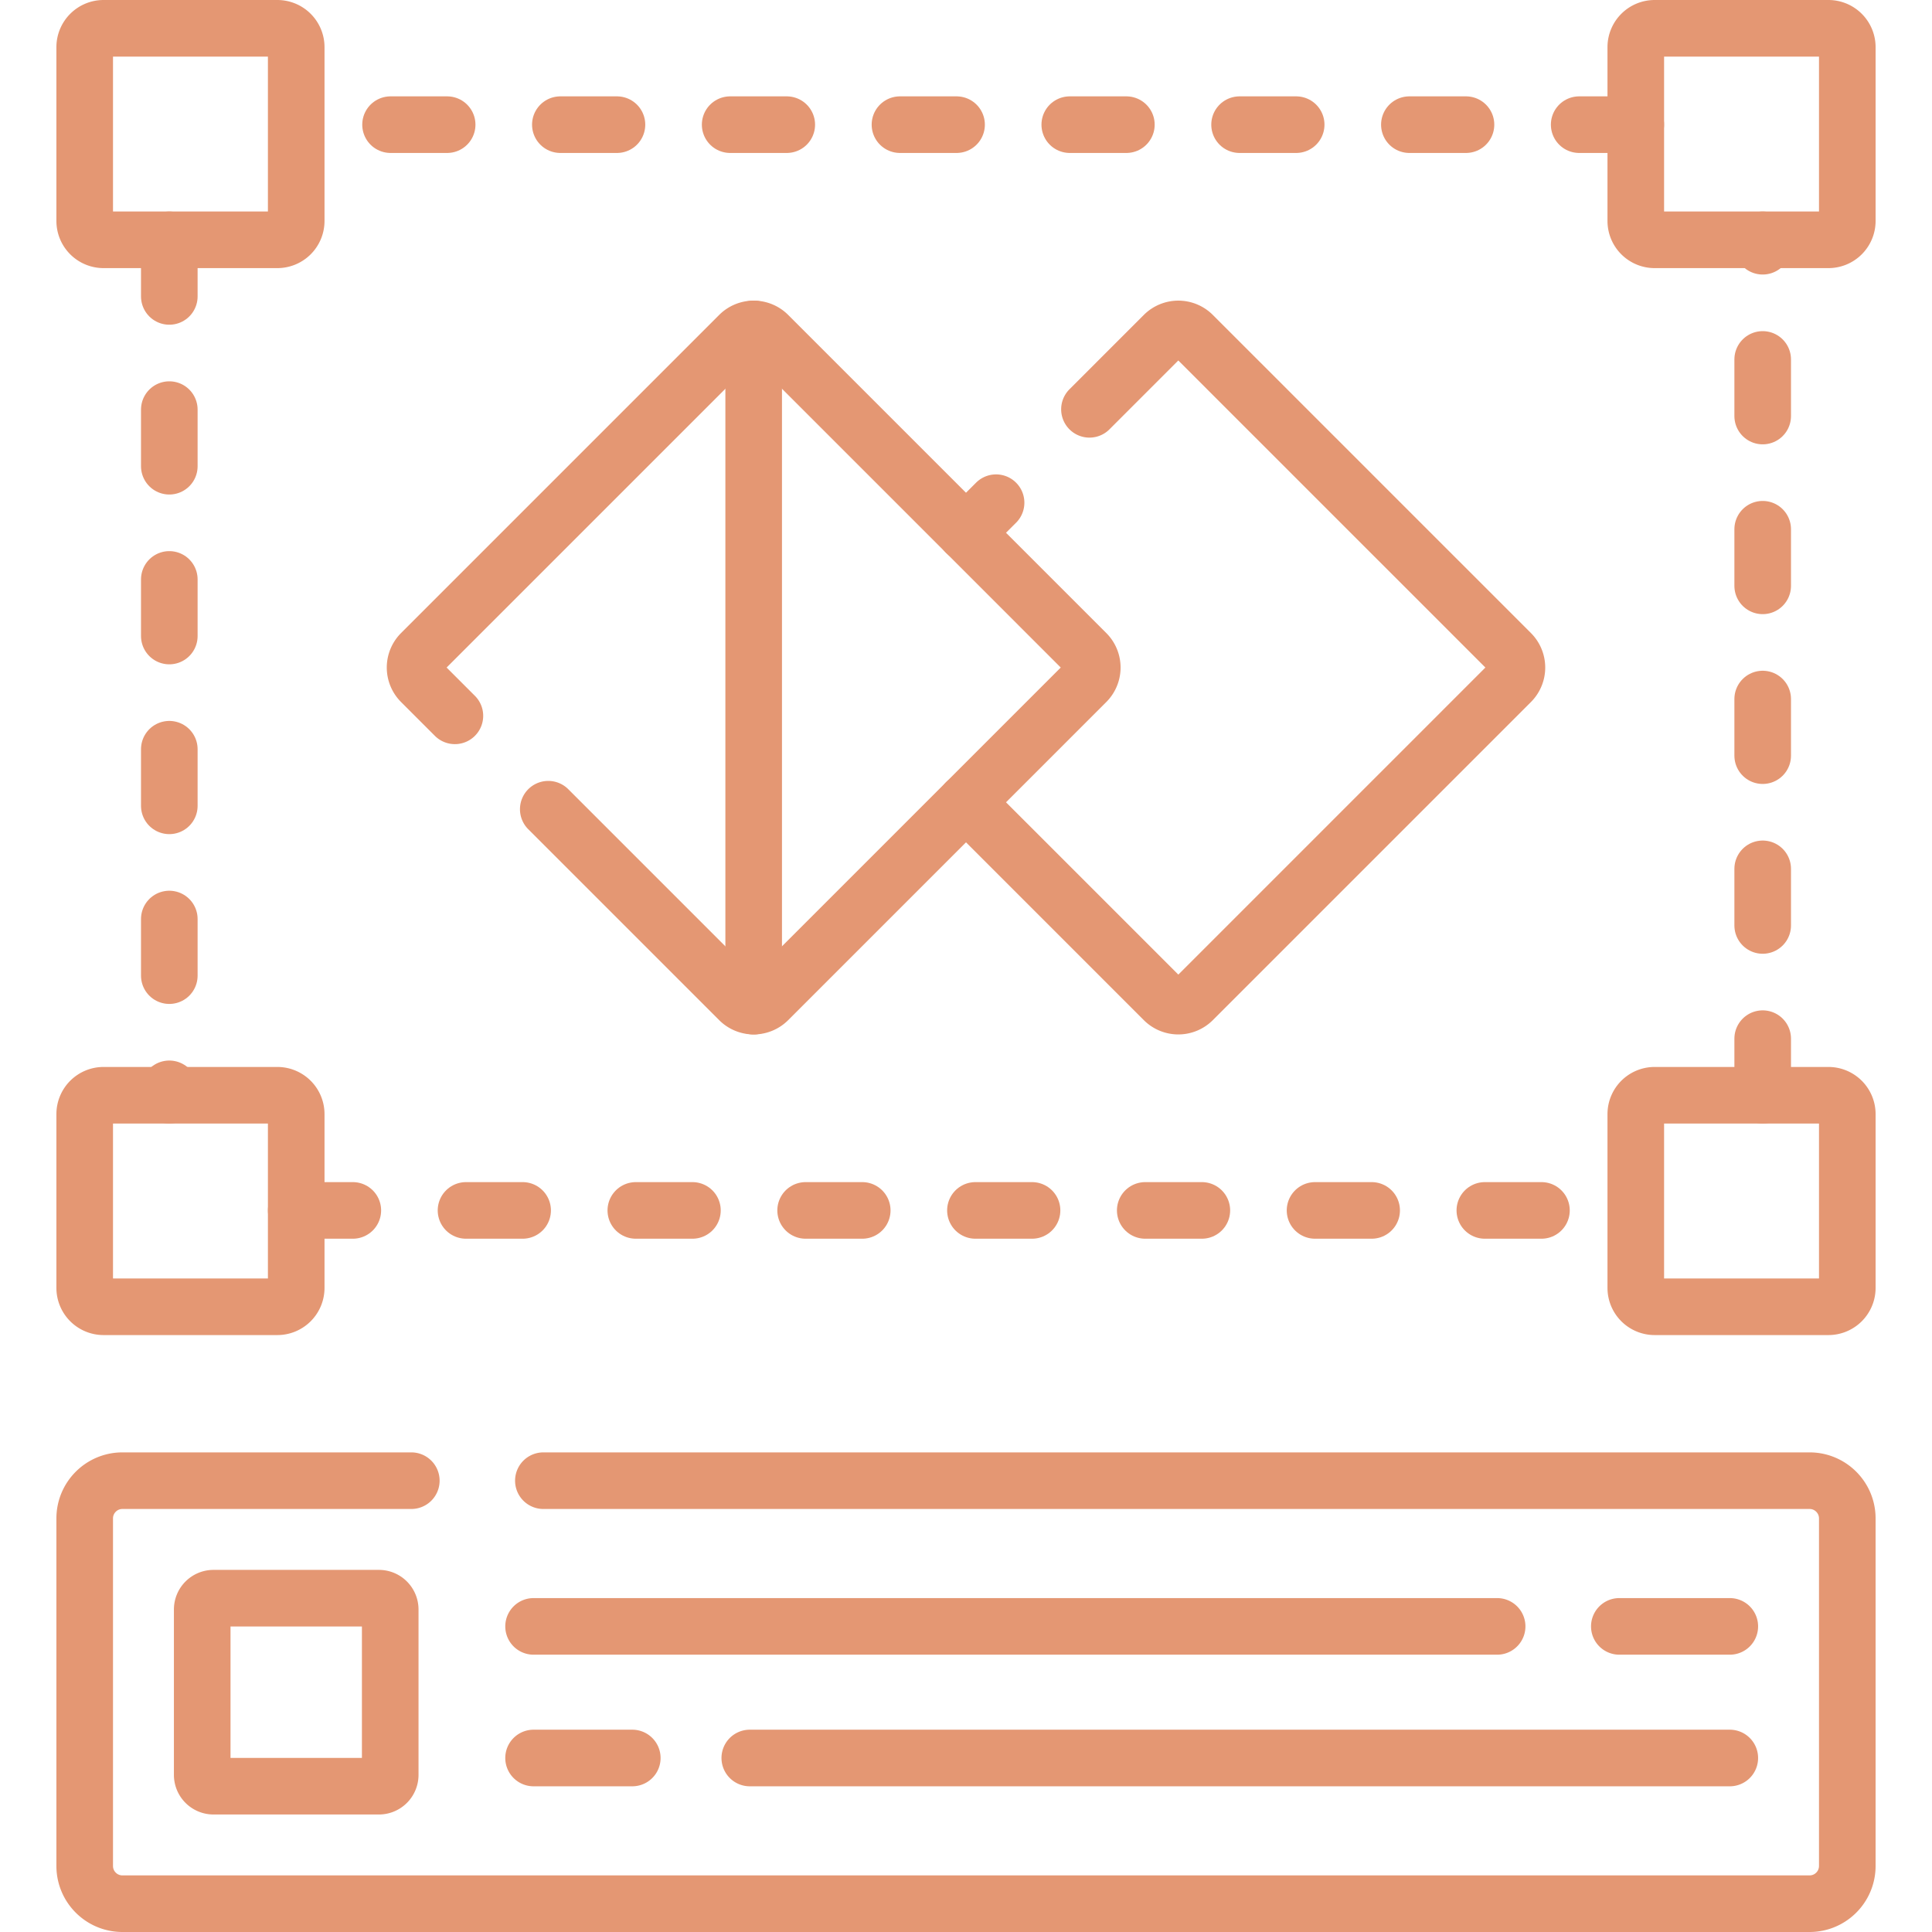 <?xml version="1.0" encoding="UTF-8"?> <svg xmlns="http://www.w3.org/2000/svg" xmlns:xlink="http://www.w3.org/1999/xlink" version="1.1" width="512" height="512" x="0" y="0" viewBox="0 0 512 512" style="enable-background:new 0 0 512 512" xml:space="preserve" class=""><g><path d="M433.5 33.035h-355M467.132 290.254V63.553M78.5 320.772h355M44.868 63.553v226.701" style="stroke-width:15;stroke-linecap:round;stroke-linejoin:round;stroke-miterlimit:10;stroke-dasharray:15,30;" fill="none" stroke="#e49773" stroke-width="15" stroke-linecap="round" stroke-linejoin="round" stroke-miterlimit="10" stroke-dasharray="15,30" data-original="#000000" opacity="1" class=""></path><path d="M73.5 63.553H27.447a5 5 0 0 1-5-5V12.5a5 5 0 0 1 5-5H73.5a5 5 0 0 1 5 5v46.053a5 5 0 0 1-5 5zM484.553 63.553H438.5a5 5 0 0 1-5-5V12.5a5 5 0 0 1 5-5h46.053a5 5 0 0 1 5 5v46.053a5 5 0 0 1-5 5zM73.5 346.307H27.447a5 5 0 0 1-5-5v-46.053a5 5 0 0 1 5-5H73.5a5 5 0 0 1 5 5v46.053a5 5 0 0 1-5 5zM484.553 346.307H438.5a5 5 0 0 1-5-5v-46.053a5 5 0 0 1 5-5h46.053a5 5 0 0 1 5 5v46.053a5 5 0 0 1-5 5zM256 212.618l52.428 52.428a5.43 5.43 0 0 0 7.679 0l84.303-84.303a5.43 5.43 0 0 0 0-7.679l-84.303-84.303a5.43 5.43 0 0 0-7.679 0l-19.71 19.71M263.969 133.22 256 141.189M199.733 266.636V87.171" style="stroke-width:15;stroke-linecap:round;stroke-linejoin:round;stroke-miterlimit:10;" fill="none" stroke="#e49773" stroke-width="15" stroke-linecap="round" stroke-linejoin="round" stroke-miterlimit="10" data-original="#000000" opacity="1" class=""></path><path d="m145.298 214.451 50.595 50.595a5.43 5.43 0 0 0 7.679 0l84.303-84.303a5.43 5.43 0 0 0 0-7.679l-84.303-84.303a5.43 5.43 0 0 0-7.679 0l-84.303 84.303a5.43 5.43 0 0 0 0 7.679l8.959 8.959M109 392.395H32.447c-5.523 0-10 4.477-10 10V494.5c0 5.523 4.477 10 10 10h447.105c5.523 0 10-4.477 10-10v-92.105c0-5.523-4.477-10-10-10H144M167.561 465.886h-26.158M458.412 465.886h-259.71M141.403 431.009h255.351M429.14 431.009h29.272" style="stroke-width:15;stroke-linecap:round;stroke-linejoin:round;stroke-miterlimit:10;" fill="none" stroke="#e49773" stroke-width="15" stroke-linecap="round" stroke-linejoin="round" stroke-miterlimit="10" data-original="#000000" opacity="1" class=""></path><path d="M53.588 470.36v-43.825a3 3 0 0 1 3-3h43.825a3 3 0 0 1 3 3v43.825a3 3 0 0 1-3 3H56.588a3 3 0 0 1-3-3z" style="stroke-width:15;stroke-linecap:round;stroke-linejoin:round;stroke-miterlimit:10;" fill="none" stroke="#e49773" stroke-width="15" stroke-linecap="round" stroke-linejoin="round" stroke-miterlimit="10" data-original="#000000" opacity="1" class=""></path></g></svg> 